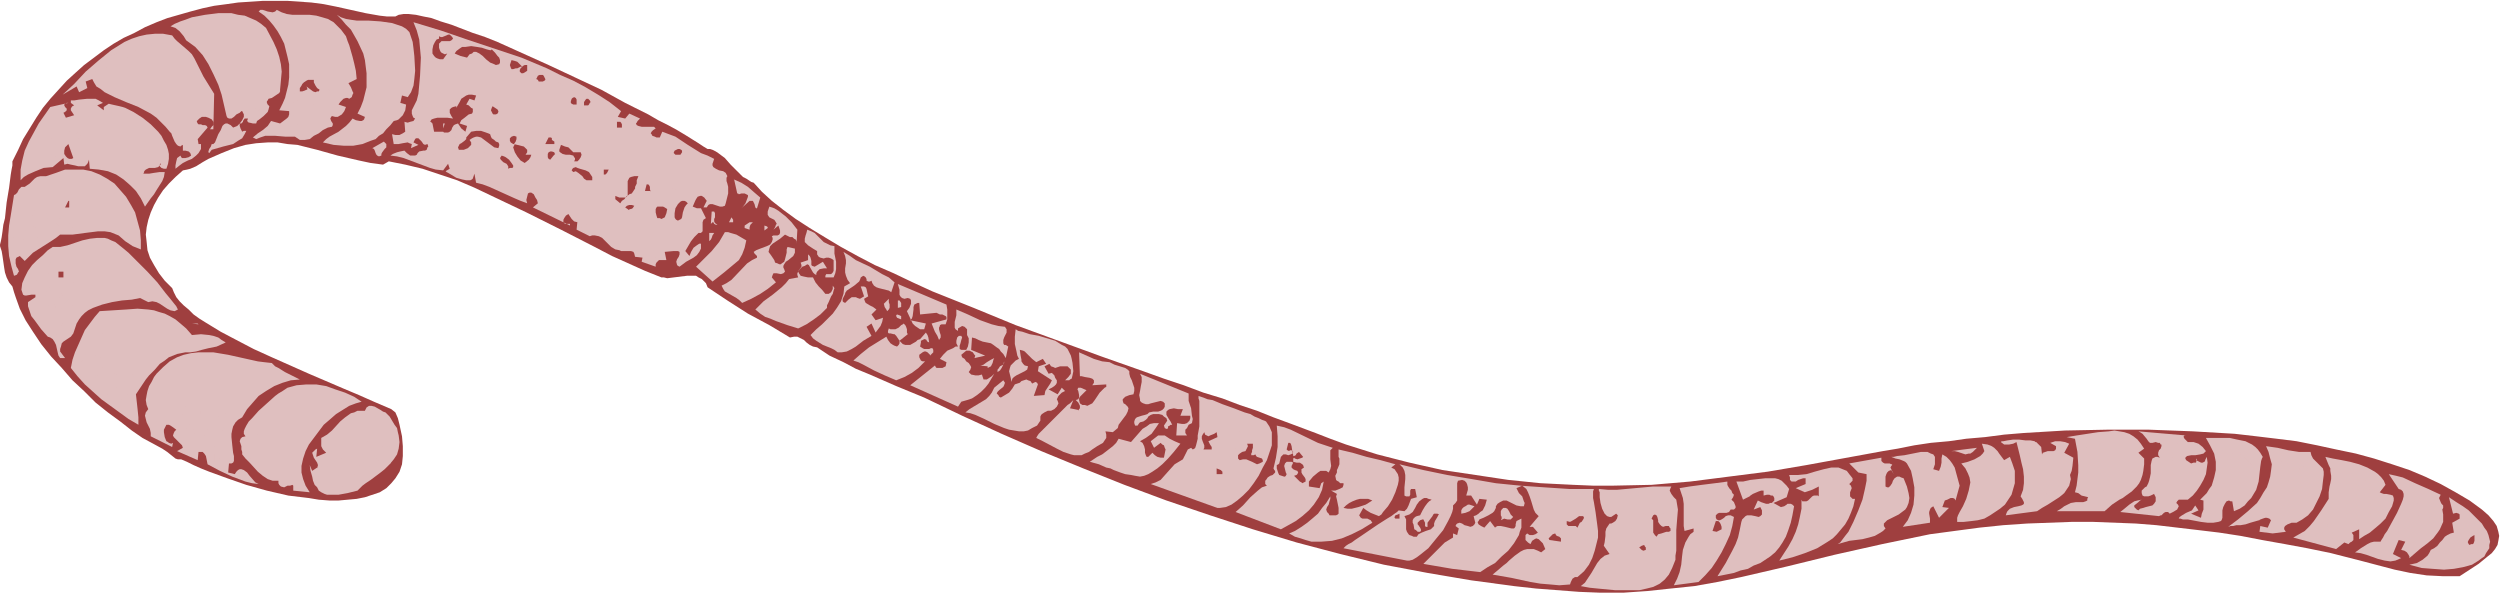<svg xmlns="http://www.w3.org/2000/svg" fill-rule="evenodd" height="116.277" preserveAspectRatio="none" stroke-linecap="round" viewBox="0 0 3035 720" width="490.455"><style>.brush1{fill:#9f3f3f}.pen1{stroke:none}.brush2{fill:#dfbfbf}</style><path class="pen1 brush1" d="m480 20 4-2 6-1h6l9 1 9 2 10 2 11 4 13 4 13 5 13 5 15 5 15 6 31 14 31 14 32 15 32 15 29 16 14 7 14 7 12 7 12 6 11 6 10 6 8 5 8 5 6 4 5 3h3l3 1 4 2 3 2 8 6 7 8 8 8 7 7 4 2 3 2 3 2 3 1 10 11 12 11 14 11 15 11 17 11 18 11 20 12 20 11 21 11 23 10 23 11 24 11 50 20 51 21 52 19 52 19 51 18 25 9 24 8 24 9 23 7 21 8 21 7 20 8 19 7 16 6 16 6 18 7 19 7 38 12 39 10 40 9 40 6 40 6 39 4 40 2 24 1h24l47-1 47-4 47-6 47-6 47-8 93-17 18-3 20-4 20-3 22-2 21-3 23-2 23-3 24-2 50-3 51-1h51l53 2 51 3 26 3 25 3 24 3 25 5 23 5 24 5 22 6 22 7 21 7 19 8 19 9 18 10 17 10 15 11 8 7 6 7 4 6 2 7 1 5-1 6-1 5-3 5-4 5-5 4-11 9-23 15h-20l-20-1-20-3-19-4-38-10-39-10-29-6-27-5-28-5-26-5-26-4-25-3-51-6-25-2-26-1-26-1h-26l-27 1-27 1-29 2-29 3-30 4-30 4-29 6-29 6-58 13-57 14-56 13-29 6-28 5-29 3-28 3-29 2h-29l-25-1-26-2-26-2-27-3-52-7-53-9-53-10-53-13-53-14-53-16-52-17-53-18-51-19-50-20-51-21-48-21-48-22-46-22-17-7-17-7-16-7-16-7-17-7-15-8-17-8-15-10-5-1-4-2-4-3-3-3-4-2-4-2h-4l-5 1-25-15-26-14-25-16-24-16-2-5-3-3-2-2-4-2-3-2h-11l-8 1-8 1-8 1-4-1h-3l-20-8-20-9-20-9-21-11-41-21-42-21-42-20-21-10-21-9-21-7-21-7-21-5-20-4-7 4-15-2-14-3-13-3-13-3-25-7-24-6-12-1-12-2h-12l-14 1-13 2-14 4-15 6-16 7-7 4-8 5-7 3-4 1-5 1-9 8-8 8-7 8-6 9-5 9-4 9-3 9-2 9-1 9 1 9 1 10 3 9 5 9 6 10 7 9 9 9 2 5 3 6 4 5 5 5 6 5 6 6 7 5 8 5 18 11 19 10 21 11 22 10 45 20 21 9 21 9 19 8 9 4 9 4 7 3 7 3 7 3 5 4 3 7 2 8 3 14 1 12v12l-1 10-3 9-5 8-5 6-6 6-8 5-9 3-9 3-10 2-11 1-11 1h-11l-13-1-12-2-25-3-26-6-25-7-23-8-11-4-11-4-10-4-9-4-8-4-7-3h-4l-3-1-5-4-5-4-6-4-11-6-13-7-13-9-14-11-15-11-15-12-14-14-14-13-13-15-13-14-12-15-10-15-9-14-7-14-5-14-2-6-2-7-4-5-3-6-2-6-1-6-1-7-1-7-1-6-2-6v-2l1-4 1-5 1-7 1-8 2-8 2-19 3-18 1-8 1-8 1-6 1-5v-5l7-14 6-13 8-13 8-13 8-12 9-11 10-11 10-11 11-10 10-9 12-9 12-9 12-8 12-7 13-6 13-7 14-6 13-5 14-4 14-4 15-4 14-3 15-2 14-2 30-2h30l29 2 15 2 15 3 9 2 9 2 18 4 17 3 9 1h10z"/><path class="pen1 brush2" d="m336 12 6 3 6 2 7 1h21l8 1 7 2 7 2 7 4 6 6 3 3 3 4 3 4 2 6 2 5 2 7 2 7 2 8 2 9 1 10-10 5 3 5 2 5 1 2-1 2-1 3-3 2-2-1h-2l-3 1-4 4-2 3 9 3-2 5-3 4-5 3h-3l-4-1-1 1-1 2 1 3 2 3v2l-1 2-5 1-6 3-5 4-6 3-5 4-6 1h-6l-3-2-3-2h-12l-12-1h-12l-6 2-5 2-4-2 6-5 3-2 3-2 6-5 2-3 2-3 11 3 4-3 4-3 2-2 1-3v-4l-12-1 4-8 3-7 2-8 2-8 1-9V78l-2-9-2-8-2-8-4-8-4-7-5-7-5-6-6-6-7-5 2-2h3l6 2 6 1 3-1 2-2z"/><path class="pen1 brush2" d="m323 34 9 17 4 9 3 9 2 9 1 9-1 11-1 11v2l-1 2-3 2-3 2-3 2-4 1-1 2-1 1v2l1 2 2 2-1 4-1 3-5 5-5 4-3 2-1 3h-4l-4-1h-1l-1-1-1-1 1-3h-4l-2 3v1l-1 1-1 1h-2v3l1 3 1 2 1 2 2-1h3l1-2-3 6-3 5-5 3-6 4-12 3-14 4-3 4-1-1v-1l1-3 2-3 1-3h2l2-2 2-5 2-5 3-5 2-5 2-2 2-1h2l2 1 2 1 3 3 5-2 3-3 3-4 2-4v-3l-1-2-1-2h-1l-2 2-4 2-3 3-3 2h-3l-2-1-1-2-3-13-3-13-4-12-6-13-6-12-7-11-9-10-11-8-3-5-5-6-5-4-3-1-3-1 5-3 7-3 6-2 8-3 16-3 16-2h16l8 2 8 1 7 3 7 3 6 4 6 5zm172 84-7-2-2 9 7 2-1 7-3 6-5 5-2 1-4 1-4 5-5 5-4 5-5 3-4 4-6 2-10 4-11 2h-12l-12-1-13-3 4-4 4-3 11-6 9-7 4-4 4-5 4 2 5 1h2l2-1 1-1 1-3-9-4 4-8 3-8 2-8 2-8V89l-1-8-1-8-2-8-7-15-4-7-4-7-6-6-5-6-6-6 5 3 6 2 6 1 7 1h14l15 1 14 2 6 2 6 2 5 3 4 4 2 6 2 6 1 8 1 9 1 18-1 10-1 8-3 8-4 6z"/><path class="pen1 brush2" d="m754 135-4 7 9 2 5-6 13 6-3 3-1 2-1 1 1 2 2 1 4 1h15l1 1 1 1-3 2-2 2-1 2 1 1 1 2 3 1 2 1h4l3-7 8 3 8 3 15 10 16 10 8 3 8 4-1 3-1 3v2l1 2 3 2 4 2 5 1 3 2 1 2 1 2-1 2v4l1 3 1 4v8l-2 8-1 4-1 3-3 1h-3l-6-2-3-1h-3l-2 1-2 3h-4l4-8-3-4-3-2h-2l-3 1-2 3-1 2-3 7 5 2h5l6 12-3 2-1 3v11l-2 2h-3l-5 5-4 5-7 12 5 6 2-5 3-5 4-3 3-2h2v6l-2 4-3 4-4 3-9 5-4 3-4 3-2-1-1-1-1-4 1-3 2-3 1-3v-3l-2-1h-5l-11 1 2 10h-9l-2 2-1 1-1 2v3l-17-6 1-5-9-1-1-4-1-2-3-1h-12l-2-1-5-1-5-3-4-4-3-3-4-4-4-2-5-1h-3l-3 1-16-8 1-10v1l-4-1-3-3-2-3-2-3-3 2-2 3-1 2v3l2 2h6v2l-45-22 6-5-1-4-2-3-2-4-3-2h-2l-2 1-1 4-1 4 1 4-8-3-7-3-31-14-8-3-8-2-2-11-1 3-1 3-1 1-2 1h-5l-5-1-7-2-5-3-5-3-2-1-1-1 5-3-2-6-6 8-9-1-7-2-16-6-16-6-8-2-8-1 3-2 5-2 4-1 5-1 3 3 4 3h6l2-1 1-2 2-2 5-1h2l2-1 1-3 1-1-1-3-3 1-2-1-2-3-2-2-2-2h-3l-1 1-1 2-1 2 6 3-9 4 1-5-3-1-2-1-6 1-5 1h-6l-2-12 4 1h5l4-2 3-2-1-13v1l4 1 3-1 4-1 2-3-2-1-1-2-1-3v-4l2-4 4-8 1-4 1-4 2-22 1-22-1-11-1-11-3-11-4-10 33 10 32 11 33 11 33 11 31 13 16 8 16 7 15 8 15 9 14 9 14 11z"/><path class="pen1 brush2" d="m525 37-1 1-1 2v7l-1 1-3 1-3-1-2-1-1-1v-2l1-2 1-2 2-1 4-1 4-1zm-265 77-1 43h-4l2-3 2-2v-4l-2-3-4-2-3-1h-5l-3 2-3 3v1l1 2 1 1h3l2 1h3l2 1 1 2-12 14 1 6h3v6l-3 5-3 3-5 4-5 2-6 3-4 3-5 4v-4l1-5 1-4 4-3 1 2 1 1h4l4-1 3-2-1-3-2-2-4-1h-3v-7l-2 1-1 1-3-1-2-2-2-3-3-7-1-3-2-2-5-6-6-6-5-5-7-5-15-8-15-6-14-6-6-3-6-3-5-4-5-3-3-5-2-4-8 3 2 8-10 5-3-7-17 10 14-13 14-15 15-13 16-13 8-5 8-5 9-4 9-3 9-2 10-1h10l11 2 3 4 3 3 7 6 7 6 4 4 3 5 11 22 13 21z"/><path class="pen1 brush1" d="m550 47-2 2-2 1h-10l-1 1-2 2v5l1 3 1 2 1 1 2 1 2 1 3-1-5 7h-4l-3-1-2-1-2-2-2-3v-5l1-5 2-4 2-3 3-1v-3l2 1h2l5-2 2-1h2l2 2 1 1 1 2z"/><path class="pen1 brush2" d="m167 57-4 5-2-2-1-2v-3l2-1h1l2 1 2 2z"/><path class="pen1 brush1" d="m597 60 4 4 3 4 2 2 1 3v3l-1 2-4 1-2-1-5-2-5-4-4-4-4-3-4-2h-3l-2 2-3 1-3 4-8-2-7-3 2-3 4-3 3-2h4l7-1 7 1 6 1 6 2 4 1h1l1-1z"/><path class="pen1 brush2" d="M190 58v4h-8v-4l1-1 1-1 2-1 1 1 3 2zm-35 10-1 1v1l2 3 5-2 1 7-4 5-1-2-2-2-3-2-2-1-2-2-1-2v-3l1-2 2-2 5-5v8zm-12-5v2l-2 1-2 1-2 1-3-3h2l2-1 2-1h3z"/><path class="pen1 brush1" d="m634 81 1-1 2-1h3v7l-3 2-2 1h-2l-2-2v-2l1-2 2-2h-2l-2 1-2 1h-2l-3 1h-2l-1-2-1-3 2-6 4 1 3 1 3 3 3 3z"/><path class="pen1 brush2" d="m134 79-1 2-2 1-1 1h-1l-1-2v-1l1-2 1-1h2l1 1 1 1zm-18 9h-3l-1-1-1-1-1-2 1-1 2-1 3-1 3-2 1 2-1 3-3 4zm443-3h-3l-3-2 2-3h2l2 1v4z"/><path class="pen1 brush1" d="M662 96v1l-1 1-2 1h-5l-1-2-2-1 1-2 1-2 2-1h4l1 1 1 2 1 2z"/><path class="pen1 brush2" d="m602 94-1 2-1 2h-4v-4h6zm-474 8h-4l-2-1v-3l1-1 3-1h2v6zm20-5-1 5v5l-12 2-1-2v-8l7-2h7z"/><path class="pen1 brush1" d="M381 97v3l2 4 2 3 3 2-1 2h-2l-2 1-3-1-4-3-4-3 1 2v2h-1l-2 1-3 1h-3v-4l2-3 1-2 2-2 3-2 2-1h7z"/><path class="pen1 brush2" d="m421 114-1-1-1-1h-2l-1-5-1-3-2-2 7-5v1l2 2 1 6 1 2-1 3-1 2-1 1zm269-13 1 3v2l1 3 2 1 1 1h5v3l-3 2-3-2-3-1h-9l-3-2-3-2-2-4v-2l1-1 1-2 2 1 2 1 5 2 3-1 2-2zm-208 10h-5l-9 7h-5l-1 7 4 3-4 6-7-9-8 3-1-2-1-2 1-2 1-2 4-3 5-2 6-3 5-3 4-3 1-2v-2l1 2 1 1 4 1 3 1 1 1v3zm-82 3-1 1-2 1h-3l-1-2v-2l1-1 2-1 2-1 1 1 1 1v3zm120 8-3-1-1-2-1-2 5-7 2 1 1 2v3l-1 3-2 3zm32 0h-4l-4 2-6 5-3 3-4 2h-6l3-1 1-1 2-3 1-3v-14l1-2 2 2 6 2 3 1 3 1 2 1 2 2 1 3zm-195 3-3 1-3-1-1-2v-3l1-2 2-3 2-1h2v11z"/><path class="pen1 brush1" d="m578 116-2 6-6-2-4 7 3 1 3 3 2 1v4l-1 2-4 1-5 4-4 3-1 2-1 2 9 3-2 7-5-4-2-3-2-3-3 1-2 1-2 3-1 3-2 2-2 1h-5l-1-1h-11l-2-10-3-3v1l2-3 3-1 4-1h12l7 1-2-3-2-4v-4l2-2 2-1 4-1v2l4-7 2-4 3-2 3-2 3-1h4l5 1z"/><path class="pen1 brush2" d="m306 125-1 1-1 1h-3l-1-2v-7l1-1h3l1 2 2 3-1 2v1z"/><path class="pen1 brush1" d="M700 127h-4l-2-1-1-1v-2l1-3 1-1 2-1 2 1 1 2v6z"/><path class="pen1 brush2" d="m125 125-7 3 8 6v-4l3-2 3-2 4 1 9 2 4 1 3 1 10 5 11 7 10 8 9 9 4 5 3 6 3 5 2 6 1 5v6l-1 6-2 6h-3l-3-1-1-1-1-1v-2l1-2v2l-1 1-2 2-4 1h-7l-4 2-2 2v1l-1 2h7l6-1 7-1h6l-1 6-2 5-7 11-3 5-4 5-7 10-5-10-6-9-7-7-8-7-9-6-10-4-11-2-11-1-1-11-1 3-1 2-2 2-1 1h-8l-4-1-5-1-4-1-4 1-1-8-13 11-11 1-10 4-9 4-5 3-4 4v-13l2-11 3-12 5-11 6-11 6-11 7-10 7-10 22-5h-2l-2 1-1 1v1l1 2 2 2v2l-1 1-1 1-2 1 3 6 10-3-2-3-2-3v-2l1-2 1-1 2-1-4-3v-3h4l6-1 10-1h10l4 2 5 3zm245 2-6 1-2-2-1-2 1-2 2-1 2-1h2l1 2 1 2v3z"/><path class="pen1 brush1" d="m716 122 1 2-1 1-1 2-1 1h-5v-4l2-3 1-1h2l1 1 1 1z"/><path class="pen1 brush2" d="M485 127h-3l-2 1-1 2-1 2v9h-5l-4 3-2 1-2 1-2-1-2-2 1-3 1-2 2-2 2-1 6-1 5-3-1-1-2-1v-3l2-2 2-2 6 5zm-82-3 1 2v1l-1 1-1 1-4 1-3-1 8-5zm-15 0v4l-2 1-2 1h-2l-2-2v-2l1-1 4-1h3zm345 3-5 3-1-1v-1l2-2 2-1 1 1 1 1zm-624 2v5l-2 1-2 2-6-3-6 6-4-6 7-7v2h13zm209-2-1 4-2 1-1 1-1 1-2-1-2-1-2-2 6-2 2-1h3zm-188 17v-3l1-4 6-8-2 15h-5zm380-2-2-1h-1l-2-3-1-3v-4l2-2 2-1h3l3 1 2 3 1 3-1 4-2 2h-1l-3 1z"/><path class="pen1 brush1" d="m604 138-2 1h-3l-1-1-1-2-1-2 1-3 1-2 3 2 3 2 1 2v1l-1 2z"/><path class="pen1 brush2" d="m379 138-2 1h-3l-2 1-1-3-1-2v-3l1-1 1-1h4l1 3v3l1 1 1 1zm-15 2-2 2h-4l-2-1-1-1v-5l7-4v3l2 3v3zm91 1-3 1-2 1-2-1-2-1 1-5 2-2h5l1 1 1 3-1 3zm-333 2-6 4-1-3v-1l1-1 2-1 3-2 1-2-1-2 1 8zm617 7h-4l-2-1-1-1 2-1 1-2 1-5 1-4 2-1h3l1 2 1 1-1 4-2 4-2 4zm-146 0v4l-1 1-1 1h-5l-1-2-2-1v-6h-5l-2-2v-3l1-1 3-2 3 1-1 3v2l1 1 2 1 5 1h2l1 2zm-524-7-1 4-2 1-2 1-2-1-2-1h-2l1-2 1-1 3-1h6zm39 7-1 1-1 1-2 2-2-5-1-2 1-3 6-2v8zm-13-7 1 7-1 7-1 3-2 2-4 1h-4l1-3v-4l-1-7 1-3 1-2 2-1h7zm511 12h-3l-2-1-2-2-2-2 1-3 2-1h2l2 1 1 1 1 2v5zm-157 0-2 2-2 1-2-1-2-1-1-1v-5l7-3 1 1 2 2v2l-1 3zm64-8v5l2 2h2v2l-1 2-2 3-4 1-4-2 2-3-1-3-3-6 1-1h1l2-1h2l3 1zm104 16h-6v-2l-1-1 7-4-2-5-1-2 1-2h6v1l1 2-1 2-4 6-1 3 1 2zm-259-7h-3l-2-1-2-2v-3l1-1 3-1h2l2 1 2 1 1 1-1 3-3 2z"/><path class="pen1 brush1" d="M755 155h-6v-7h4l1 1 1 2v4z"/><path class="pen1 brush2" d="m540 150-2 6v-6h2zm-475 7-2 2-2 1-2 2h-2l-2 1-1 2-1 2v3h-6v-6l2-2 3-2 6-4 2-2 3-4 2 2v5zm582 3 1-10 4 4 1 2v2l-1 2h-5zm-364 0v3h-6l-2-1 1-2 2-2h3l2 2z"/><path class="pen1 brush1" d="m595 163 1 3 1 2 3 2 2 2 3 1 1 2v2l-1 3-5-1-4-3-8-6-4-3-4-1h-2l-3 1-2 1-3 2 2 3v3l-2 2-2 2-5 2h-6l-1-3 1-2 1-2 2-1 4-3 2-2v-2l6-7 6-1h6l6 2 5 2z"/><path class="pen1 brush2" d="M773 160v2l-2 1h-6v-3h8zm-665 15-12 8-2-1-1-2-2-3 1-2 1-3 2-2 2-3 2-3 1-4 2 2 1 1 3 8 1 2 1 2zm397-9-2 1-2 2-1 2-1-1-1-1-2-1-1-1v-3l1-2 1-1 2-1 6 6zm-436 3v4l-2 2-3 1h-3l-3-1 2-1 2-1 1-4 1-3v-3h2l2 2 1 1v3zm585 4h-11l-3-1-2-1-2-2v-3l2-3h4l2 2 4 3h5v1l1 2 1 1-1 1zm-122 0-5-3 2-2 2-1 1-1h1v5l-1 2zm22-5-1 2-2 2-4 3-5 2-2 1-2 1v-3l1-2 3-2 4-2 1-2v-2l5-1 1 1 1 1v1z"/><path class="pen1 brush1" d="m627 169-1 3-2 3 12 3 2 2 2 2v3l-2 3h7l-1 3-2 3-5 4-5-3-4-5-3-5-2-6 2-4h-2l-3-2-1-2v-3l2-2 3-1 3 1v3zm46 3v3h-11l4-8h3l1 1v2l3 2z"/><path class="pen1 brush2" d="m226 179-1-4 8-3-1 3-1 2-2 1-3 1zm237 10-3 1-2-1-1-1-1-2-1-3-1-2-2-1 14-8 3 3v4l-2 2-3 4-1 2v2zm355-14v2l-1 1-1 2-3 1-1-1h-1l-2-1v-3l3-2 3-1 3 2z"/><path class="pen1 brush1" d="m89 192-2 1h-3l-2-1-2-2-2-3v-4l1-4 4-4 6 17zm607-7h9l1 3-1 3-2 3-2 2h-4l1-2v-2l-1-1-1-2-4-1h-5l-4-1-3-2-1-1v-2l1-3 1-3 5 2 4 1 3 3 3 3z"/><path class="pen1 brush2" d="m73 187-5 2-2 1-2-1-1-1 1-2 2-3 3-3 4-1 2 1v5l-2 2zm-30 14-10-9 3-2 4-2 4-4 1-2 1-2-1 4v3l1 3 1 3 1 2v2l-1 2-4 2z"/><path class="pen1 brush1" d="M828 183v2l-2 3h-6l-2-2v-1l1-2 2-1 2-1h2l2 1 1 1z"/><path class="pen1 brush2" d="m591 187-4 2-5 1h-4l-5-2 1-3 1-2 3-1h6l3 1 2 2 2 2zm-53 1-1 2-2 2-5 1h-8l1-2 1-3 6-3h5l2 1 1 2z"/><path class="pen1 brush1" d="M673 185v1l1 1-2 2-4 5-2-1-1-2v-4l1-2 2-1h2l3 1z"/><path class="pen1 brush2" d="m842 192-2 1-1 1h-2l-1-5h2l3-1 2 1v1l-1 2zm-286-3-1 3-2 1-3 1h-3l-1-2 1-2 1-1h8z"/><path class="pen1 brush1" d="M623 201v2l-1 1h-3l-2 1v-3l-2-3-4-2-2-2-1-1-1-2 2-3 3 1 2 1 4 3 3 4 2 3z"/><path class="pen1 brush2" d="m680 200-1 2-2 1h-2l-1-2-3-3 8-6h2v3l-1 2v3zm-18 5-2-1h-3l-4 2h-3l-1-1-2-1v-4l1-1 3-2 4-2 2-1 1-1 2 1 2 3v8zm200-7-3 2-1 1-1-1-3-4 3-1 4-2h1l1 1v2l-1 2zm-135 5-8 2-1-2v-5l1-1 2-1 3 1 2 1 1 2v3zm33 4-6 2h-7l-2-1v-2l-1-2 2-2 1-1v-2l13 8z"/><path class="pen1 brush1" d="M719 219h-7l-3-2-2-3-5-4-3-2-3 1-2-2 1-2 1-1 3-1 2 1 3 1 7 2 4 2 2 3 2 3v4zm20-13-1 2-1 2-2 2h-2v-6h6z"/><path class="pen1 brush2" d="M688 207v5l1 4 1 3 1 1 2 1h3l-1 3-2 1-3 1h-2l-6-3-5-2 2-1 2-1v-2l-1-2-1-4v-2l1-2h8zm-517 96-5-2-5-2-9-6-8-7-5-2-5-2-7-1h-8l-16 2-15 2H73l-5 4-6 4-11 7-11 7-5 5-5 5-6-6-2 1-2 1-1 2v5l1 4 2 3 1 3-1 1-1 2-1 1-3 1-3-11-3-13-1-12v-13l1-12 2-12 4-25 2-1 2-2 2-4 2-2 1-1h4l6-4 6-6 3-2 4-1h7l12-4 11-4h22l10 2 10 4 9 5 9 6 7 8 7 8 6 10 5 9 3 11 3 11 1 12v11z"/><path class="pen1 brush2" d="M90 221h2v8l-5-1-4-2-3-3-3-3 6-8v3l1 3 2 2 2 1h2z"/><path class="pen1 brush1" d="m753 247-6-5v-4l5 2h7l2-1 1-2v-17l1-2 1-2 2-1 4-1h5l-2 5v4l-2 4v2l-2 3-2 3-3 1-1 1-2 1-3 4-3 2-2 3z"/><path class="pen1 brush2" d="m923 240-4 13h-1l-1-1-1-4-2-4h-4l-10 9 2-2 3-4 3-8v-2l-2-1-2-1h-4l-3 1-1-1h-1l-4-18v1l9 4 8 5 8 7 7 6zm-177-14 1 3v2l-1 1-1 1-3 1-4 1-4 1h-4l-3 2-1 2-1 2-5-4 8-6-3-7 10 1h11zm-673 3v4h-3l-2-1-3-6 1-2 1-1 2-1 2 1h1l1 2v4zm109 6h-9v-13h3l2 1 2 1v2l2 9zm445-3h-16v-3l1-2 1-1 1-1 3-1h4l3 2 3 2 1 2v2l-1 1v-1z"/><path class="pen1 brush1" d="M790 232h-7l2-8h2l1 1 1 2v3l1 3v-1z"/><path class="pen1 brush2" d="M707 227v9h-1l-2 1h-3v-10h6zm113 15-3-2-2-4v-4l1-2 2-1 7 8-5 5zM64 257l9-3v11l-9-4-6 4v-2l-1-4-1-9-1-4-2-3-3-2h-1l-2 1 1 3-1 3v3l-2 2-4 5-2 3-1 3-4 2h-6l-2-1-2-2v-2l2-1 1-2 1-3v-12l2-3 1-1 1-1h6l1 7 2-1 4-4 2-2 4-4h5l2 2 1 3 3 6 2 7v5zm32-19v2l-1 1-2 1-1 2h-1l-2-1-1-1-2-2 7-5 1 1h2v2zm710-3 1 1v2l-2 2v2h-4v-7h5zm-16 2-1 5v2l1 3-1 5-1 2-3 3h2l1 2v4l-4 3h-5l-1-1-1-2 2-3 2-2 1-1h1l-1-3-4-4-2-1-2-2-1-2v-2l2-3 7-2h4l4-1z"/><path class="pen1 brush1" d="M84 252h-5l4-8h1v8zm751-5-2 2-2 3-2 6-1 6-1 2-2 1-2 1-2-1-1-1-1-2v-5l1-6 3-5 2-2 1-1 2-1h3l2 1 2 2z"/><path class="pen1 brush2" d="M673 254h-10v-2l1-1 1-2 2-1h3l2 1 1 2v3z"/><path class="pen1 brush1" d="m770 250-2 3-2 1h-1l-2 1-1-1-3-2 2-2 3-1h3l3 1z"/><path class="pen1 brush2" d="M746 250v2l-1 1-4 4h-3l-1-2v-2l1-1 1-1 4-2 2 1h1z"/><path class="pen1 brush1" d="m810 254-1 5-2 5-2 1-2 1-2-1h-3l-1-3-1-4v-4l1-2 1-1h7l2 1 3 2z"/><path class="pen1 brush2" d="m968 279-1 17v-3l-1-2-2-1-2-2h-3l-2-1-2-1-2-1-6 5-3 2-6 4-3 3-1 3-1 4 3 4 2 3 2 3 1 3 3 1 2 1h2l1-1 3-2 1-3 1-4 1-4v-4l1-3 9 2v5l-2 4-6 5-3 2-2 3-1 2v2l1 2 1 3-2 2-3 1-5-1h-4l-1 2-1 3 5 6-10 8-9 6-11 6-11 5-3-3-4-3-7-4-7-4-2-3-2-4 6-3 6-4 19-20 6-4 6-3v-2l-3-3-1-2 3-2 5-2 8-3 4-2 2-3 1-3v-2l-1-2 2-1h5l2-1 1-2v-3l-1-3-1-3-6 5 2-3 1-3 1-1-1-2-2-3-2-1-4-2-2-3v-4l1-3 1-3 6 2 5 3 9 7 7 7 7 9zm-97-6h-2l-2-1-1-2h-1l-2 2 1-15h3l1 2v5l-1 2v3l1 2 3 2zm14-3 3-6 2 3v3h-5zm-37-5v4l-1 2-2 2h-3l-1-1v-2l-2-3 2-1h5l2-1zM46 277l-6-3 10-7v7l-1 2-1 1h-2zm766-10 2 3-1 2-1 3-2 1h-3l-1-9h6zM71 277l1 1-1 2-2 2-7-1-2-1-1-1-1-2v-4l2-2 2-1h2l3 1 2 2 2 2v2zm843-7-2 2-1 1-1 3v3l-6-2v-3l3-2 3-2h4zm-825 9-3 2-1 1-2-1v-2l-1-2v-2l1-2 1-1 5 7zm626 1-3 2-3-1-2-1-1-1-1-2 1-3 1-2h5l3 1 1 1v3l-1 3zm-682 0-3 1-2 1-2 3-2 2-1 2-2 1h-3l-1-2-2-1v-3l2-3 1-2-1-1-2-1 2 2 1 1h4l3-3 1-1 1-2 6 6z"/><path class="pen1 brush2" d="m932 277-4 3v-6l3 1 1 1v1zm-95 2v3l-3 2-4 1h-4l-1-2 1-2 2-1 3-1h6zm176 20v9l2 10v9l-1 5-2 5h-10v-2l1-2h6l2-2 1-2v-13l-3-2-3-1h-3l-3 1-4-1-2-1-2-3v-4l-5-3-3-2-3-2-2-2-2-2v-4l1-4 1-3 1-4 5 2 4 2 7 7 4 4 4 2 4 2 5 1zM50 287l-3-2 2-2 3-1h1l1 1v2l-1 1-3 1zm700-5-1 4-2 2-3 2h-4l-1-2v-1l2-2 2-2 3-3 3 1h1v1zm156 10-2 9-3 8-4 7-6 5-12 10-14 11-20-18 19-19 9-11 7-12h4l3 1 7 2 12 7zm-39-9-2 3-1 3-1 2-2 2v-10h6zm-651 93-2 1-2 1-5-1-4-2-9-6-4-2-5-1-5 1-10-5-10 2-12 1-12 2-12 3-11 4-6 3-4 3-4 4-3 4-3 5-2 6-1 3-1 3-3 4-3 2-3 2-3 2-2 2-1 4-1 3v3l6 8h-6l-2-3-1-4-2-9-2-4-2-3-3-2-3-1-8-9-8-11-4-5-2-6-2-6v-5l9-6v-3h-5l-6 1h-2l-2-1-1-3-1-3 1-8 3-7 4-8 5-7 6-6 7-6 6-6 6-4h9l9-2 9-3 9-3 9-2 9-1h9l4 1 4 2 5 2 5 4 5 4 6 5 11 11 12 12 12 13 10 13 5 6 4 5 4 5 2 4zM47 298H27v-4l1-2 2-1 3-1 6 5 7-6 1 1v8zm715-3v3l-1 1h-6v-8h2l1 1 4 3z"/><path class="pen1 brush2" d="m900 298-4 1-4 1-4 1-3-1-1-1 1-3 2-2h4l4 2 5 2zm-103 15-2 1h-4l-2-1-1-2-1-3-1-3-2-3-1-2 1 2 3 2 7 1h3l2 2v2l-1 2-1 2zm-711-1-13 1v-8l3-2h2l3-1 2 1h1l1 2 1 3v4zm1000 31-4 12-3-2-4-1-4-1-4-1-3-1-3-2-2-3-1-3-2 1h-2l-2-1v-2l-1-2-1-1-2-1-3 2-1 3-1 2-6 5-6 4-3 2-2 3v1l-1 2-2 4v3l1 1 2 1 4-4 4-3h5l2 1 3 1 5-3-4-12h4l2 1 1 2 1 5 1 4-5 3 1 3 1 2 5 3 4 2 4 3-6 6 5 7 9-3-1 5-2 5-3 4-3 4-5-11-6 4 6 11-10 6-9 7-5 3-6 3-6 1h-5l-4-3-4-2-10-4-8-5-4-3-3-4 7-7 7-6 13-13 5-7 5-8 3-9 1-9 7-4-3-4-2-5-1-4v-5l1-6v-4l-1-5-2-5 8 5 7 5 17 8 15 9 8 4 7 6z"/><path class="pen1 brush2" d="m989 324 10-6 5 8h-4l-5 1-3 3-1 2v2l-2-1-2-2-4-7-1-2-2-1-3 2-3 1-3 3-2 3 1 2 2 3 4 1 5 1h6l2 4 1 2 4 5 4 4 4 5h4l3-2 2-4v-4l2 3-1 3-1 4-2 3-3 7-2 4v3l-8 8-8 6-9 6-10 5-13-4-14-5-7-3-6-2-6-4-6-5 5-5 5-5 11-8 11-9 5-5 4-5 11-2-1-3v-2l2-4 3-4v-2l-1-3 9-3v-7l2 2 1 2 1 4v5l1 1 3 1zm-920 5h-3l-1 1-1 1-3 1h-1l-2-1v-4l2-4 2-4 4-2 2 3 1 2v7zm868 0h-4l-3 2h-3l-2-1-1-1v-3l1-1 1-1h2l1 1h2l5-1 1 2v3z"/><path class="pen1 brush1" d="M71 330h6v7h-6v-7z"/><path class="pen1 brush2" d="m1037 342-7-7 3-2 3-1 1-1h2l1 2v2l-1 3-2 4zM52 332l2 3 2 2 1 4 1 3-15-1 3-11 5 5 1-5zm38 15-2 2-1 1-1-1v-6h2l1 1v2l1 1zm-51 5-9-2v-1l-1-1 1-2h7l2 2 1 1-1 3zm1110 18 1 6v12l-1 3-1 3h-5l-2 1v1l-1 2v2l1 4 1 3v3l-2 3-2-5-3-5-4-10 18-5v-3l-1-1-2-1-2-1h-3l-2-1-2-1-20 2-1-14h-2l-2 1-2 1-1 3v3l-1 8-1 3-2 2 19 4-2 7h-5l-3-2-3-2-3-3-7-15 3-4 2-5v-4l-1-2-3-1-4 1-3-1-2-2-1-2v-6l-2-7 59 25zM61 360l-2 1h-2l-2-1-1-2 4-9 2 1v1l1 3-1 3 1 3zm15-2-6 4h-2v-3l1-2 1-2 3 1 1 1 2 1zm919 4h-4l-1-1 2-2 3-2v5zM64 376h-5l-1-2 7-12-1 2 1 2 2 4 1 2v2l-1 1-3 1zm26-6-7 8 1 2h-1l-1 2-2 1h-2l-1-1-2-2v-4l1-4 1-3 7-7v4l2 1h1l2 1 1 1v1zm987 8h1-1l-1-2-2-3-1-4 6-6v4l1 3v4l-1 2-2 2zm-969-3-3 1h-2l-3-1-1-2-1-2-1-2 1-2 2-2 8 10zm986-2-4 1v-9h2l2 3v5zm-45 15-1 2-3 2h-3l-3-1v-6l-3-6v-5l1-3 4-2 1 5 1 5v3l1 2 2 2 3 2zm-816 19 11-1 10 1 5 1 6 2 4 3 5 3-11 5-10 2-8 2-7 2-7 1h-6l-10 2-5 2-5 2-5 4-6 4-6 7-7 7-4 5-4 6-4 6-4 6 1 9 1 9 1 10v9l-12-7-11-8-11-8-11-8-10-9-10-9-9-10-8-10 2-10 3-9 4-9 4-9 4-9 6-8 6-8 6-7 16-1 16-1 14-1 13 1 7 1 6 2 7 2 6 3 7 4 6 5 7 6 7 8zM53 375v2l-1 1-2 3h-3l1-7 5 1z"/><path class="pen1 brush2" d="m1220 397 2 3v4l-3 6-1 3v4l1 2h2l3 2-3 14-3-5-3-3-2-3-3-2-4-3-3-2-5-1-5-1-5-2-4-2-4-1-1 15 17 7-13 3 1-3-1-1-2-3-4-2h-4l-6 5 1 3 3 2 2 3 3 2 2 3 1 2-1 3-2 3 2 2 1 1 5 1h4l4-1 2 6h4l3-2 3-2 3-3-7 12-4 5-5 5-5 4-6 4-6 2-7 2-4 6-58-26 30-24 1 2 1 1h7l4-2 1-5-8-4 4-5 5-5 7-3 3-2h3l-2-4v-3l1-4 2-2h3l1 2-1 3-1 4-1 3v4l2 1h6l2-4 1-5v-5l-2-4v-7l-3-3-3-1-5 3v3l-3-2-1-2v-7l1-4 1-4v-7l14 6 15 7 14 5 8 2 8 1zM70 389l-1 2h-6v-6l1-2 1-1h1l3 1 1 2 1 2-1 2zm1024-5v4l-5-2-1-2v-1l1-1 3 1 2 1zm-61 4-1 3-3 3-4 1h-4v-2l1-2 3-4 2-1 3-1 1 1 2 2zm-947 5 1 2v2l-1 3-3 2-3 2-4 1-4 1-3 2-3 2 2-4 1-4 2-4 2-2 2-2 3-1 4-1 4 1zm155 1-8-1h7l1 1z"/><path class="pen1 brush2" d="m1102 406-10 8 2 2 2 2 3 1h6l7-4 2-2 3-1 7-8 2 3 1 3 1 6-2-1-1-1v-1l-2-1h-1l-2 1-2 1v2l-1 5 3 2 2 1h6l2-1h2l1 2v3l-4 4v-1l-3-3-2-1h-2l-2 1-4 3v3l1 2 1 2 2 1h3l-8 8-8 6-9 5-10 4-7-3-7-3-13-6-13-7-6-3-6-2 9-8 10-8 21-13 2 4 3 4 3 2 2 1 3 1 2-2 1-2v-3l-2-3-2-3-2-2h-1l-4-1h-2l-1-1v-2l1-3 2 1h6l4-2 3-3 2-1 1-1 1 1 1 1 1 2 1 3v4l1 2zm-978 0-5 1-1-3v-2l1-3 2-2h1l1 1 1 2-1 3 1 3zm1169 56 4-4 3-4v-5l-2-2-2-2h-9l-3 1-3 1-2-1-3-1-2-3-6 3 5 9 4-1 3 3 1 3 2 3v3l-1 2-2 2-3 2-4 2 11 6 5-8 4 4-4 2-4 4-1 2-1 2 1 2 1 3-1 2-1 2-3 3-4 2h-4l-4 2-3 2-1 1-1 2v5l-4 6-6 3-5 3-5 1h-6l-6-1-6-1-6-2-12-5-12-6-11-5-6-2-6-1 5-4 5-3 10-6 5-3 4-4 3-4 3-6 11-9 2 3-1 3-1 2-5 4-2 2-1 2 2 2 1 2 2 1 5-3 5-3 4-5 3-5 6-2 2-2 3-1 3-1 2 1 3 1 2 3 2-1 2-1 2 1 1 2-5 14 13-1 1-5 6-9 2-4-17-11 1-6 9-3-4-6-8 4-5-4-2-2-2-2-5-5-2-1-4-1 1 7 1 5v2l2 3 2 2 4 1-1 4-3 2-6 3-4 2-3 2-2 2-1 4-1-5-1-4-1-4 1-4 1-3 3-3 3-3 4-2-2-4-1-5-2-9v-9l1-9 3 2 5 1 9 3 11 2 10 3 10 3 8 5 4 2 3 3 2 4 2 4 1 4 1 5 1 10-1 5-1 4-2 1-1 1h-5zM109 426l1 2-1 2-2 1-2 1-2-1-1-2-1-5v-5l-1-5 4 2 3 2 1 4 1 4zm20-3-2 3-1 2v2l-1 4v2l1 2-10-7 3-5-1-5 11 2zm201 18 4 4 4 2 8 5 18 9-11 1-10 3-10 4-10 6-9 6-7 8-7 8-6 10-5 3-3 3-3 5-1 4-1 5v4l1 10 1 9 1 4v6l-1 2-2 1h-3l-1 11 8 2 2-3 2-2 2-1h2l3 1 4 3 3 4 7 8 4 2-8-1-8-2-16-6-15-7-15-8-1-5-1-5-2-3-2-2h-5l-1 10-25-11 7-4-1-3-3-3-5-5-2-2-1-2 1-3 1-2 2-2-4-3-3-2-2-1h-3l-1 2-1 2-1 2v3l1 6 2 5 2 1 1 1 3 1 2-1-1 5-26-13v-4l-1-5-4-8-1-4-1-4 1-4 3-4-2-5-1-6 1-6 1-5 2-6 3-5 3-6 3-4 8-8 8-7 9-5 8-3 9-2 9-1h18l18 3 18 4 18 4 8 1 9 1z"/><path class="pen1 brush2" d="m1347 440 6 3 13 4 3 2 2 2v3l1 4 2 4 1 3 2 6v4l-1 4-5 1-5 2-2 2-1 1v2l1 3 2 1 2 2 1 1 1 2-1 4-2 4-3 4-3 4-3 4-1 4-6 5-9-1 1 4v4l-2 3-2 3-7 4-6 4-4 3-5 2-4 2h-9l-4-1-9-3-8-4-17-9-8-4 1-2 2-3 3-3 3-3 7-7 8-8 8-8 6-6 3-2 2-2 1-1 1-1-4 10 10 2v1l1-2 1-1v-3l-2-4-3-3 3-1 1-2v-3l-1-5-1-2 1-2h3l7 3-3 3-3 3-2 2-1 2v2l1 4 3 2h3l3 1 2-1 4-2 3-4 6-9 4-4 2-2 2-1v-3l-17 1 2-3v-3l-2-2-3-1-6-1-4-1h-2l-1-29 18 8 10 3 9 1zm-1245 7-1 1h-3l-3-2-1-2v-1l1-2 2-1 1-1 2-2v-2l1 2v1l2 2v3l-1 4zm1105-12-1 2-1 4-2 4-2 1-2 1v-2l-10-1h2l3-1 4-3 5-3 2-1 2-1zm4 17v-3l1-1 2-3 4-2 1-2v-2l-1 4-2 4-2 3-3 2zm-43-1-5-7 2-2 2-1h2l1 1 1 1v2l-1 3-2 3zm-1016 2v-2l1 1 1 1 3 1h4l1 1v1l-1 2-2 2-2 2h-3l-2 1-4-1-3-3-3-3-4-2-5-2h-4l-2-2-1-3 1-4 3-2 5 4 6 4 5 2 6 2zm1088-1-3 1h-3l-2-2-1-3 2-6 3 1 3 2 1 4v3zm-1116-5v2l-1 2-3 3-4 3-4 1 3 1 4 1 2 2 1 2-1 2-9 1v-9h-3v-10l2-1 2-1h6l5 1zm1319 31v9l3 9 1 9 1 4-1 5-4 2-2 4-2 2v4l2 3h-13l1-15 6 1h3l3-1 1-1 2-2 1-3v-3h-12l3-8h-6l-5-1-5 1-2 1-2 2v4l3 5 2 3 2 4h-2l-1 1-2 1v2l-1 1h-1l-2-1-1-3 4-6-1-3-3-2-2-2-4-1h-7l-3 1-3 2-1 2-2 2-3 2-4 1-1 1-2 3h-3l-1-3v-2l1-3 2-2 3-1 3-1 4-1 3-1 2-2 5-1h6l3-1 2-1 2-2 1-2v-4l-2-2-3-1-4 1-8 2-3 1h-3l-3-1-2-1-2-2v-2l-1-5 1-5 1-6 1-5v-6l-1-2-1-2 59 24zm-276-13h-6v-8h2l2 1 2 1v6zM161 497l-3 2h-2l-2-1-5-7-2-2-2-1 7-5-5-3-2-3-4-9 3-4 4 3 2 4 2 4 2 4 3 10 2 4 2 4zm278-9-7 2-8 3-8 5-8 5-8 7-7 6-6 8-6 8-6 8-4 8-3 9-2 9v8l2 8 3 8 5 8-20-2v-6l-1-1-3 1h-3l-4 2-4-1-1-1-1-1-1-2v-3h-7l-6-2-6-4-6-5-10-11-5-5-4-5v-3l-1-3v-4l-1-3-1-3 1-3 2-2 4-1-2-3v-3l1-3 2-4 3-5 4-4 8-9 10-9 10-9 4-3 5-3 3-2 3-2 11-3 12-1h12l12 2 11 4 12 4 11 5 9 6z"/><path class="pen1 brush2" d="m1351 478-2-3 6-7 2 5-6 5zm-1220 0-3 2h-1l-2 1-2-1-1-1v-2l1-2 1-1 1-3 1-1 2-1 1 1 1 1 1 3v4zm1117-1-2 1-2 1h-2l-2-1v-5l2-2h4l2 1v5zm-14 6-2 1-2 1-2 1-1-1v-6l1-2h5l1 2v4zm-1040-3-1 3-2 3-3 2-2 3h-2l-1-1-1-1-1-1 1-2v-2l4-4 2-1 2-1h2l2 2zm13-1-1 3v2l1 5 1 4 1 6v-1h-7v1-3l1-3-1-3-1-2h-2l1-10 7 1zm1190 109 6-2 6-3 8-9 9-10 5-3 5-3 1-2 1-2 3-6 1-2 2-1 2-1 2 2 2-1 1-1 1-3 1-4 1-4v-4l2-11v-31l-1-3v-3l3 1 3 1 5 2 6 1 12 5 14 5 13 5 7 2 5 3 5 2 4 2 3 1 2 1 2 3 2 3 3 7v16l-3 9-3 9-5 9-5 10-6 9-6 8-7 7-7 6-7 5-7 3-7 1h-3l-3-1-78-28zm-42-85-1 2v6l-2 1h-2l-2-2-1-2v-9l-2-1h-2l-2 1v-1l-5-6-2 2v3l2 4v4l-1 1h-4v-6l2-6 2-5 3-6 5 3 4 5 4 6 4 6zm2-20 1 2v2l-1 2-2 1h-4l-1-2v-2l2-2h2l3-1zm-78 3v4l-1 2-2 1h-2l-2-1v-4l1-2 2-1 1-1h1l1 1 1 1zm-1047 4-1 1-2 1-1 2v2l-5-6 2-3h5l2 3zm1125 11 5-9 1 2 1 2 1 2v1l-1 1h-2l-2 1h-3zm-923 95-12 3-11 2h-14l-3-1-4-2-3-2-2-4-3-3-2-5-1-5-2-7-1-7 3 7 6-4v1l1-4-1-3-2-3-2-3-1-3-1-3 2-2 2-2 2-1-1 10 12-5-4-4-2-4v-10l7-4 6-5 10-11 6-5 7-5 4-1 4-2h9l1-2 1-2 3-2h3l4 1 7 4 3 2 3 1 5 5 3 5 3 5 3 4 1 5 1 4 1 8-1 8-2 7-4 6-5 6-6 6-5 4-12 9-6 4-4 3-4 4-2 2zm-190-93h-6v-9l2 2 2 2 2 1v4zm1004-7v3h-6v-5l3 1h2l1 1zm-1052 9-2 1h-6v-3l2-2 3-2 2-2 2 1 1 2-1 3-1 2zm25 6h-6v-12l3 1 1 1 2 3v7zm45-5v4l-1 1-1 1h-3l-2-1v-3l1-5-1-2-2-2 3 1 3 1 2 2 1 3zm13 3h-6l-1-2v-1l2-3 2-1 3 1v6zm1039 1h-1v1l-2 1h-2l-2-1-1-1-1-1 1-2v-1l6-3 1 1 1 2 1 2-1 2zm-22 2h-4l-2-1-2-2-2-3 1-2h4l3 1 3 1-1 6z"/><path class="pen1 brush2" d="m1474 514-13 5-1-2v-2l1-4 2-4 4-2 3 1 3 1 2 3v1l-1 3zm-1281 2h-3l-2 2h-4l2-9 2-1h2v2l1 3v2l2 1zm1149 2h-6l3-7h1l1 1 1 2v4zm65-4-4 6-5 7-7 5-7 4 3 2 2 4 1 4v4l1 3 1 2h2l1-1 2-2 2-2 3 3 3 2 4 1h4l1-5 1-5-1-2-1-3-2-1-2-2-8 6-4-8 9-7h8l6 4 6 3 7 3-8 10-7 8-7 7-6 5-6 4-5 3-5 2-5 1-6-1-5-1-7-1-6-2-8-3-4-2-5-1-9-4-11-3 9-6 6-3 4-3 9-7 4-4 3-5 15 4 7-8 7-8 5-3 4-3 5-1h6zm79 2-1 2v1l2 4 5 5 1 2 1 1h-10v-6l-2-2-2-3v-4h6zM244 530l4 2 1-3 1-2v-4h1l2-1 2 1 2 2 2 1 1 1v3h-6l-4 3-2 1-2 1-5 2v-2l-1-2-3-5-5-3-5-3v-3l2-2 2-1 3 1v3l1 1 2 1 3 1h2l2 1 1 2v2l-1 2zm1374 14-3 3v11l1 8-1 4-2 4-3-2h-7l-3 2-6 5-5 6v6l13 2 2-6 3-2-2 10-4 9-6 9-6 7-8 7-8 6-9 5-9 5-55-21 9-8 9-10 9-8 5-4 6-2-2-2v-4l1-1 2-3 3-2 3-1 2-2 1-1v-2l-1-1-1-2 3-13 2-13v-13l-1-13 9 2 8 3 33 16 9 3 9 3zM275 523l-1 1v1h-4l-2-7h3l2 2 1 1 1 2zm1055-1v3l-1 2h-2l-3-1-2-2-3-2 2-2 1-2h2l4 2 2 2zm-1105 2-1 5-1 1-2 1h-4l-2-1-1-1 2-4 3-4h3l2 1 1 2zm92 20-2 1h-2l-3-1-3-3-1-3v-12l1-3 3 2 3 2 1 2 1 3v6l2 6zm1201-15 3-1 1 1 3 2v3l-2 1v1l-3-1-2-1-5 2-5 2h-2l-3-1 1-2-1-2-1-2-1-2-2-2v-3l2-1h3l2 1 2 3 2 2 2 2 2 1h2l1-1 1-2zm1085 16-7 5 7 7v7l-1 8-1 5-2 6-2 4-3 4-6 6-7 5-4 3-4 2-9 6-9 8h-58l5-3 4-3 4-2 4-2 6-1h9l3-1 2-1v-2l1-2-4-1-4-1-4-3-4-1 2-8 1-8 1-8v-9l-1-16-3-16-10-2 12-2 13-2 13-2 13-1 7-1 6 1 6 1 6 2 5 3 5 4 4 5 4 6zM331 531l-2 2h-5v-9l4 3 2 1 1 3z"/><path class="pen1 brush2" d="M2654 529h-2l-1 1v1l1 2 2 2 2 2h7l3 1 3 1 5 4 4 5-1 1-2 2-4 1-6 1h-5l-5 1-1 1-1 1v1l1 2 3 2 3 2 3-1h3l1-5-1 1v1l2 1 2 1 2 1h2l2-1 1-1v-1l1-2 1-2 1 7-1 7-1 7-3 7-4 7-4 6-5 6-6 5h-11l-2 2-1 2 2 2 1 2-1 2-1 2-5 3-4 2-2-2h-3l-2 1-1 1-2 2h-1l-2 1-47-5 5-4 6-5 6-4 4-1 5-1-2 1-2 2-5 4v2l2 2 1 1 2 1 2-2 4-1 3-1 4-1 4-1 2-2 2-3v-5l-2-4-4 2-3 1h-5l-2-1-1-3v-3l2-2 2-2 2-1 1-2 1-2 1-3 1-4 1-5v-10l1-5 1-3 2-1 2-1h2l3 1-2-3v-3l1-3 2-2 1-3v-2h-1l-1-2h-2l-3-1-4 1h-3l-2-2-2-3-5-6-3-2-2-1 58 5z"/><path class="pen1 brush1" d="m1477 525 1 6-11 5 2 4 2 3v3h-10l1-2v-3l-2-5-1-3v-3l1-2 2-3 1 3 2 1 2 1 2-1 5-2 3-2z"/><path class="pen1 brush2" d="m2478 543 1 9 1-2 3-1 3-1h7l2-1 1-2v-3l-7-4 3-1 3-1h6l6 1 5 2-6 11 11 6-1 10-1 6-2 5 1 5-1 4-1 4-2 3-4 6-6 5-14 9-7 4-6 4-38 5 1-3 1-2 3-3 5-2 5-1 4-1 2-1 1-1v-2l-1-2-1-2-2-3 3-8 1-8v-8l-1-9-2-8-2-9-4-16-4 2-5 1h-6l-4-3 1-1h2l5-1 7-1h7l8 1h6l5 1 1 1h1l6 6zM348 532l1 1v3l-2 2-1 1h-3v-7h5zm108 13 2 1h2v5l-1 2-1 3v2l1 2 2 1h2l2-2 1-2-1-5v-6l2-1-1-1-2-1-3-1h-1l-1-2v-1l1-3 2-2 1-1h2l1 1 1 1 1 3 1 2 2 2 3 2v19l-3-1h-4l-2 1-2 3-2 4-2 4-3 2-1 1h-5l-2-1-3 2-2 2-6 5-4 1-3 1-3-2-1-2-2-2v-4l5-1 6-1 9-4 4-3 4-3 4-4 3-4-5-2h-13l-1-9-1 2h-6l-2-1-1-1-2-4 1-4 1-3 2 4 1 2 2 1h2l4-2 4-3 1-2 1-1 1-1h1l1 1v12l2 1 1 1 1-1 1-1 1-1v-1 1zm2291 10-1 2-1 3-1 7-1 9-1 9-3 10-3 5-3 5-4 4-4 5-6 4-7 3-2-12h-2l-2-1-3 1-2 3-2 4-1 4v9l-1 3-1 1-3 1-6 1h-7l-8-1-16-3h-6l-3-1h-2l1-2 3-2 5-3 7-3 2-3 2-3 4 6-9 4 12 5 1-5 2-5v-11l-4-1 4-4 4-4 3-5 3-4 3-10 2-9v-10l-2-10-5-10-5-9h29l9 2 10 2 8 4 4 3 3 3 3 4 3 5zm-1210-4h-6l2-3-1-3-1-3-2-2-1-3 1-1v-1h7v13l1 3zm1012-6-12 1v5h-6l2-4 1-5 1-9h5l4 3 4 4 1 2v3zm-1048 1-17 2-2-4 1-4 1-3 3-2 3 1h2l4 2 2 3 2 2 1 3zm1080-3-2 1v2l2 5 1 2v1l-1 1-2 1h-2l-1-1-1-2v-3l1-2v-2l-4-2-5-1-1-1-1-1-1-2 1-3h5l5 1 3 3 3 3zm68 1h-8l-1-2v-1l1-2 5-2 1 2 1 1 1 4zm-2381-1v3h-7v-4l3-2 2-1h1l1 1v3z"/><path class="pen1 brush1" d="m1577 549 5 6-1 1-3 1-3 1-3-1-1-1-1 1v4l4 1h4l3 2 1 1 1 3-3 2v4l1 2 3 4 1 2v3l-2 1-2 1-1-1-2-1-4-4-1-1-2-2 3-1 1-1 1-2-1-2-3-1-2-1-2-2v-2l1-2 1-2-2-1h-6l-1 1-1 1-1 3 1 4 1 4 1 2-1 2-1 1h-1l-3-1-3-1-1-2-1-3-1-3v-4l2-1 1-1 1-4 1-4 1-1 2-2h3l3 1 3-1 2-1 1-2-1-1-1-1h-2l-1 1-2-1-1-1 2-8h2l1 1 1 3 1 7 1 4v1h1l2-1 1-2 3-2zm-56-10v5l-1 3v2l-1 2v2h3l2-1 1 2 1 1 3 1 3 1 1 2v2l-4 2-3 1-6-3-7-3h-4l-4 1-2-2v-4l2-2 3-2 4-1 1-2 1-2 1-2-1-3h7z"/><path class="pen1 brush2" d="m2433 559 7-4 3 8 3 9v15l-2 7-2 7-4 6-4 6-6 5-6 4-6 4-7 4-8 2-8 1-9 1h-8v-5l1-3 2-4 4-7 4-9 3-10 1-5 1-5-1-6-2-5-3-6-5-6 8-2 8-3 7-4 3-3 2-3-3-9 7 1 5 2 3 2 2 2 2 2 2 3 3 4 3 4zm-2074-8h-8l4-9 1 1 2 2 2 3v1l-1 2zm2107-3-2 2-2 1h-3l-2-1v-3l1-1 1-2 1-2 6 6zm339 1 1 4 2 4 6 6 6 6 1 4v4l-1 8-1 9-3 9-4 8-4 8-6 7-7 5-7 4h-6l-5 2-3 2-1 2v2l2 3-8 1-8 1-8-1-8-1 1-7 9 2 4-9-2-2-3-1h-2l-3 1-8 3-7 2-6 2-6 1h-5l-4 1h-3l-3 1 12-9 12-10 11-10 4-6 4-7 4-6 2-6 2-7 1-7 1-8-2-7-2-8-3-7 14 2 13 3 13 2h14zm-2571-4-1 1-1 2-3 2-2 1-2-1-1-1-1-1 3-5 2 1h4l2 1zm2424 5h-3l-1-2-1-1 2-2 3-1 4-1-1 5-1 1-2 1zm-258-6-3 3-2 2-3 2h-2l-4 1-3-1-3-1-3-1-4-1h-4l15-2 16-2zM279 555h-3l-3-3 2-7 3 1 2 3v3l-1 3zm2421 2 2 1h1l1 1h2l1 2-2 2-4 1h-3l-4-1 2-2v-3l1-5 1-4 1-2 2-2 3 3 1 3v2l-1 2-2 1-2 1zm33 8-2 2-1 1-5 1-3-6-3-4-4-4-5-3-1-2v-1l1-1h2l3-1 1-1 2-1v3l2 3 4 5 5 5 4 4zm-1039-1-5 4 4 2 2 3 2 3 1 4v4l-1 5-3 9-4 9-5 8-6 7-2 3-3 2-10-4-5-3-4-3-5 9 2 3 2 1h6l2 1 2 1 2 3-13 8-12 6-12 5-12 3-13 1h-12l-7-2-6-2-7-2-7-4 7-3 8-5 7-5 6-5 7-6 5-7 5-6 5-8v3l-1 3-1 4-2 3-1 3 1 3 2 2 1 2h8l2-1 1-1v-7l-1-5-1-5-1-4 1-3-7-4h5l5-2 2-1 2-1 1-3v-2h-4l-2-2-2-1-1-1-1-5 2-4v-3l1-2 2-5v-7l-1-2v-9l17 4 17 5 17 4 18 5zm863-18 1 2 1 1-2 2h-3l-3 1-1-1-1-2 1-1 1-1 2-1h4zM311 558h-6l-3-1-2-2 4-7h2l2 1 2 2 1 4v3zm92-1-5 1-1-5 1-2 1-2 1-1 2 1 1 1v7z"/><path class="pen1 brush2" d="M2418 548v5l1 2-5 3-5-3 2-2 1-3 3-2h3zm-71 22 7 2 2-5 1-5v-5l1-5 5 3 4 4 3 4 3 5 3 11 3 11-5 18-1-2-2-1h-3l-4 2-3 1-3 8 8 1-12 12-7-14-3 2-1 2-1 3v2l1 6v5l-33 5 6-8 4-9 3-10 1-11v-10l-2-11-2-9-5-9-2-2-2-1-5-2-5-1-5-2h3l4-1 9-1 10-2 10-2h8l4 2 3 1 2 3v9l-2 6zM342 558l-2 1v1l-1 1-1 1h-2v-12l2 1 2 1 2 2v4zm2297 1-7-1 2-8h1l1 1 2 2v3l1 3zm-2367 2-3 1h-8v-11l11 10zm169 0-2 3-2 2-3 2h-16l-3-5-1 1-3 4h-2l-2-2-2-1v-2l1-1 2-3 2-3 8 3v-3h2l3 1 2 2 2 1 2 1h2l1-2 2-3-1-5 2 3 1 1h2l2 2 1 2v2zm1037-4-1 2-2 1-6 1-2-4-1-2h-2l4-1 2-1 2-1h2l2 1 1 1 1 3zm23 8v6l-1 1h-4l-1-1-1-1-1-4v-3l-8-6 3-2 2-1 2 1 2 1 4 5 3 4zm1395 24-7 9 2 1 3 1h3l5 1 3 1 1 3v3l-2 7-4 7-4 8-6 6-7 6-6 5-7 4-6 4v-12l-9 4 2 3v6l-2 2-2 1-2 2-5-2-10 8-52-14 7-4 7-4 6-6 5-6 9-13 9-14v-8l1-7 1-4 1-5v-4l-1-6v-3l-2-4-2-5-2-5 9 2 11 2 10 2 11 3 10 4 9 5 4 3 4 4 3 4 2 5z"/><path class="pen1 brush2" d="M2284 556v4l2 2 2 1h6l2 1h1v1l-1 1-1 2 4 8-3-5-3 1-2 2-1 2-1 3v12l2 1h2l2-2 2-3 1-3 2-3 3-2h3l2 1 3 1 2 5 2 5 2 8 1 6-1 6-2 5-2 3-4 3-4 3-4 2-4 2-6 3-2 2-2 2v3l2 3-3 3-3 2-7 4-7 2-8 2-16 2-7 2-7 2 3-2 3-4 3-4 4-5 6-12 6-14 5-13 3-13 1-5 1-5v-8l-10-2-11-11 39-7zm57 5-2 1-2 3-2 2-2 3-1 2-3 2-2 1h-3v-7 1l2-1 1-2 3-4 2-4 2-1 2-1 5 5zm430-5v3l-1 3-1 1h-3l-2-1 7-6zm-2445 8-1 2-2 1-2-1-2-1 4-8 1 2 1 1 1 2v2zm1136 4-1 1-2 1h-8l-4-1v-3l1-4 1-3 2-2h1l4 2 3 3 2 2 1 2v2zm141 0-11-3 3-8 1 2 1 1 3 2 2 3 1 1v3-1zm1180-4-5 4-2-6h3l4 2zm-848 30-1 3v8l1 5 1 6 1 6 2 15 1 8v8l-2 8-2 8-3 9-4 8-6 8-8 7h-3l-3 2-2 4-1 3-13 1-11-1-12-1-12-2-23-5-23-4 6-5 7-6 4-3 3-3 7-6 7-5 4-2 4-1h8l5 2 4 2 5-4-3-7-3-3-2-2-3-1-2 1-3 2-1 2-1 2-3-2-3-3v-6l2-2 3 2h4l3-1 3-2-6-7h-4l11-13-4-4-2-4-3-10-2-6-2-5-2-4-5-4-7 3 3 6 4 4 2 6 1 2-1 4h-4l-5-1-4-2-4-2-4-2h-4l-2 1-2 1-3 2-2 3v2l-1 2-1 2-2 2-5 3-6 3-5 2-1 2-1 1v1l1 2 3 2 4 2 7-8 6 8 1-1 2-1h4l5 1 4 1 4 1h3l1-1 1-2v-2l1-4 6-3v11l-2 5-1 4-6 10-7 9-8 7-8 8-9 5-9 6-17-2-17-2-35-6 9-9 8-8 9-9 5-3 5-3v-5l5 2 2-8-4-3 1-2 1-1 3-1 3 1 3 2 4 1 3 1 3-1 2-2 1-2-2-8 3-1 3-2 2-2 3-2 3-6 2-7-9-1-3 7-7-11h-6l2-7v-3l-1-4-1-2-2-2-3-1-5 1-1 3v21l-2 3-3 3v4l-1 4-2 5-3 6-6 11-9 11-9 11-5 4-5 4-4 3-5 3-4 1h-3l-77-15 1-1 2-2 3-2 4-2 4-3 6-4 22-15 11-7 5-3 4-3 3-2 2-2 7 1 3-3 2-4 3-8 7-2-2-10h-5l-1 2v5l-1 2h-4l-2-1v-10l1-10v-5l-1-5-2-4-4-4 29 7 29 6 30 5 29 5 30 3 29 2 30 2h30zm863-30-1 3 1 3v2l-2 2-3-1-2-1v-4l2-2 2-1 3-1zM364 575l-8 2-1-3-1-3 1-3 2-3 3 2 2 3 2 2v3zm34-5-1 2-1 2 1 3 2 4 3 3 1 3 1 3-1 1-1 2-3 1-3 2-4-4-4-4-1-3-1-2 1-3 1-3 4 1v-3l-1-1-1-2v-4l2-2 3-1 1 1 1 1 1 3zm1245 8 12-1-1 4-1 1-3 1h-3l-2 2-2 2v6l-1 3-1 2-1 2h-4l-2-2-2-3v-2l1-3 1-2 2-2 1-2 1-1 3-5-13-6v-4l2-2h1l2 2 5 3 3 1 3-1v6l-1 1zm-1305-2-5 2-2 1-1-1-1-1 2-9 3 1 2 1 2 2v4z"/><path class="pen1 brush2" d="M2249 581v3l-4 4 2 2 1 3-2 5v5l2 2 1 1h3l-2 9-3 8-3 7-4 7-5 6-5 6-5 5-6 4-13 8-15 6-15 5-16 4 11-17 5-9 4-9 3-9 2-9 2-10v-11l1 2h5l2-1 2-2 3-3 2-1h5l1 1v-12l-8 4-9 3-11-5 12-5v-7h-3l-3 1-3 1-3 2h-5l-1-1-1-1v-3l-1-3h11l10-1 10-3 11-3 9-2h9l5 2 5 2 3 4 4 5z"/><path class="pen1 brush1" d="M1484 576h-7v-8 1l5 2 2 2v3z"/><path class="pen1 brush2" d="m2282 569-1 3v2l2 5 1 3v3l-1 2-4 2-4-2-3-2-2-3-1-3 1-3 3-3 4-3 5-1zm573 12-11 2v5l1 2v1l-1 1-1 1h-2l-3-1-1-2v-4l1-5v-4l2 1 4-1 4-1 3-1h5v4l-1 2zm-643-5v5l-2 2-1 1-5 1-4-1-1-3 1-2 1-1 2-1h5l4-1zm605 8-6 2-6 4-3-5 15-9v8zm146 17-1 2-1 2 2 5 1 2 2 2v3l-1 2 1 6v9l-4 9-2 3-6 8-7 6-8 6-7 6-7 6v-2l-1-2-2-3-3-2-4-1 5-10-8-2-7 17 10 5-7 3-6 1-7-1-8-2-14-5-7-2-7-1 3-2 4-3 8-5 4-2 4-1h8l1-2 2-3 2-4 3-4 6-11 6-11 5-11 2-5 1-4v-3l-1-3-2-2-3-1-12-18 9 2 8 2 15 7 16 7 15 7zM422 587l-1 2-1 1v2l-2 3-1 1-1-3-1-2-4-4-2-2-1-2v-3l1-3 13 10zm1083-6v3h-2l-2 1-1-1-1-1h-1l-1-2v-2l1-1h3l2 1 2 2zm728 4 1-3 2-2 2-2 3-1 1 4 1 3-10 1v5l-2 2-2 2-4 3-4 3h-2l-2-1v-1l3-8h-3l-2-3v-6l4-3 4-1v2l1 2 1 2h1l4 1 3 1zm-717 0h-8l2-4 3-2h2l1 1v5zm1357-7v4l-1 3-2 2h-3l-1-1v-5l3-2h2l2-1zm-1212 3-1 3v3l1 3 2 3 2-2 2-2 3-1h3l2 6 17-5-4 7-4 7-3 2-4 2-4 1h-4l-1-2v-1l1-4 3-3 3-2-5 2-6 2-3 1-3-1h-2l-2-2 2-2 1-3-1-4v-5l2-2 3-1zm511 13-3 10-16 7 9 5 4-1 3-2 1-1h4l2 1 2 2-2 11-2 9-3 9-3 8-4 7-4 6-5 6-6 5-6 4-6 4-8 3-7 4-9 2-8 3-10 2-10 2 5-8 5-8 8-15 4-8 3-8 2-9 2-10 1-3 2-2 2-2 2-1h5l5 1 4 1 2-1 1-1 1-1v-5l-2-4-8 3 5-11 4 2 3 1 3 1h3l2-1h2l3-3v-3l-1-2-1-1h-2l-2-1h-3l-4 1v-6h-3l-3 1-7 3-3 2-1 1-2 1-6 3-8-22h8l9-2 9-1 9-1h12l4 1 4 2 3 3 3 3 3 4zm606-13v6l-2 1h-3l-2-3 1-1 2-1 2-1 2-1zm-1223 17 3-15 5 1 4 2 3 2 3 2 1 2 1 3v4l-1 2-2 1-2 1h-5l-3-1-3-2-4-2z"/><path class="pen1 brush2" d="M2097 585v4l1 2 2 3 2 2 1 3 2 2-1 3-2 3 1 1 2 2 2 5v2l-1 1-1 1h-4l-2 3-3 1h-9l-2 1-2 2v3l1 2 2 1h2l2-1 3-2 2-2 3-1h3l2 1 2 1-2 11-3 11-5 11-5 10-6 10-6 9-8 9-8 8-30 4 4-8 3-8 2-9 1-10 1-8 3-9 4-7 2-3 4-3v-4l-11 3-1-6v-27l-1-7-2-6-2-6 6-1 6-1 15-2 8-1 8-1 15-2zm766 4-1 1-1 2h-2l-4 1-2 1-2-1-1-2v-3l3-1h6l4 2zm-1317 4h-7l7-6v1l1 2-1 2v1zm1334 3-10-2 4-2 3-1 1 1h1l1 2v2z"/><path class="pen1 brush2" d="m2029 591-1 2-1 3 2 4 3 4 3 3 1 6 1 6-1 12-1 13v25l-1 6v5l-4 10-4 8-5 6-6 5-8 4-8 2-9 2h-29l-21-2-10-1-11-2 5-4 4-6 4-6 7-12 4-5 5-4 3-1 3-1-7-10 1-4 1-8v-5l1-4 2-3 2-3h2l2-1 3-2 2-3 1-4-1-1-1-1-3 2-3 2h-2l-3-1-1-1-2-2-3-6-2-7-1-7v-6l-1-2v-2l11 1h11l22-2 22-2h22zm594 9h-3l-1 1-3-3v-2l2-2 3-2 2-1v9zm-466-7v5l-2 2h-3l-1-2-1-1 2-3 2-1h3zm337 1 1 3-1 2-2 1h-6l-1-1-1-1v-3l2-1 1-1h4l3 1zm68 13-1 3-1 3-2 1h-7l-1-1v-2l1-2 2-1 2-1h1l1-1v-2h-2l-2 1-5 2-3 2h-5l-3-3 4-4 5-4 2-2 3-1h2l4 1-1 2v2l2 2 1 1 2 1 1 1v2zm-95 0h-3l-3-3 10-8v7l-1 3-1 1h-2zm-45-3-3 2-2 3-1 3v4h-3l-3 1-3 2-2 2-3 2h-3l-2-1-1-1-2-2 2-3 4-3 2-5 1-2-1-3 5-2 6-1 3 1 3 1 2 1 1 1zm64 0v4l-1 1h-3l-2 1-1-1-1-1-1-2 1-1 2-2 4-1 1 1 1 1zm148 11h-5l-1-2v-2l1-2 3-2 2-1 2-1 2-1 1-2 1 2 1 2v1l-1 2-1 1-3 3-2 2zm-876 5-2 2h-4l-2-2-1-2-3-7-2-2-3-2 4-4 2 3 2 2 5 2 2 1 2 2v7z"/><path class="pen1 brush1" d="m1738 607-3 2-2 2-3 4-3 5-3 6-4 1-2 1-2 2-1 2v3l1 2 1 6 2 1 2 2h3l1-1v-2l-1-2-2-3-1-1v-2l1-1 2-2 3-1h1l1 2 1 2v4l1 1h2v-5l3-4 3-4 1-2 1-1h4l2 1-1 1-1 2-3 5-1 3v3l-2 2-2 2-6 2-5 2-4 2-2 3h-4l-2-1-3-1-1-1-2-3-1-3v-12l-2-4 3-1 3-1 4-3 3-5 2-4 3-4 4-3 2-1h3l2 1 4 1z"/><path class="pen1 brush2" d="M2940 604v7l1 3v3l1 3v3l-1 3-3 2-2-1-2-1-3-5-2-3-2-1h-2l-2-1v-1l1-3 2-1 2-2 3 3 1 2h2l1-10h5zm-15 82 9-2 7-4 6-5 2-3 2-4 4-2 4-3 3-4 3-3 3-4 3-2 4-2 4-1-2-12 9-5v-5l-1-1-3-1-4 1-5-20 9 6 8 5 7 5 6 6 5 5 5 5 3 5 3 4 2 5 1 4 1 4-1 4v4l-2 3-2 3-2 4-3 2-4 3-8 5-11 3-11 2-12 1-14-1-13-1-15-4zm-1342-73-6 1v-8h3l2 1 1 2v4z"/><path class="pen1 brush1" d="m1666 608-8 5-9 3-4 1-4 1h-5l-5-1 3-3 4-3 4-2 5-2 4-1h10l5 2z"/><path class="pen1 brush2" d="m2697 615-6 6h-4l-1-3-1-3-1-2v-3l2-2 3-1h3l3 1 2 1 1 3-1 3zm-613 6-3-4 7-6 1 3v3l-2 3-1 1h-2zm-294-6-3 3-3 3-5 2-5 1v-4l1-2 2-2 2-1 3-2h2l3 1 3 1zm211 11h-3l-2-1-2-1 1-3 1-1 4-1 4-1h2l1-2v3l-1 1-1 2-1 2-3 2zm61 4h4l3 1 2 2v2l1 3-1 3-1 6-5 1-4-5-3-7-3-7v-7l10-6 1 2v2l-2 4-2 2v4zm-225-2-2 2-1 1h-4l-4-1-2 1-2 1 1-2v-2l-1-2v-5l1-2 2-2h3l2 1 2 3 2 4 1 1 2 2zm186-8-1 3-3 2h-3l-2-1-1-2 1-2 3-2h3l2 1 1 1zm754 6v4l-1 1-1 1-2-1-2-1-4-4-2-2v-4l4-3 2 1h1l1 3 1 1 1 2 2 2zm-1128-2-3 5-2 1-2-1-1-2v-3l2-1 2-1 4 2zm338-2-1 2-1 3-2 1h-3v-7h6l1 1zm756 10h-14v-5l1-2 2-1 5-1 6-1v10z"/><path class="pen1 brush1" d="M1699 630h-5l-1-1v-1l1-2 3-1 2-1v6z"/><path class="pen1 brush2" d="m1897 626-10 8 4 9-4 2-5 2h-5l-2-2-1-2 2-2h-2l-2 1-2-1h-1l-1-2 1-3 3-7 2-3 2-2 1 2 1 2 1 2h4l2-2 2-2 3-1 3-1 2 1 2 1zm1062-2-1 2v6l-10-3 1-1 1-2 2-1 3-1h4z"/><path class="pen1 brush1" d="m2011 626 1 2 1 4v2l2 3 2 2 2 1 3-1h4l1 2 1 1v3l-2 1h-3l-3 1-3 1-4 1-2 3-2-2-2-3v-15l-2-2 1-2 1-2 2-1 2 1zm-89 1 1 2-1 2-2 3-2 1-2 4-1 2-2-2h-9l-1-1-1-1v-4l4 1 2-1 5-3 4-3h5z"/><path class="pen1 brush2" d="m2328 632-1 1-2 1h-3l-1-1v-3l1-2 2-1 4 5zm672 0-1 3-1 2-2 1-2 2-2-8h8zm-1013 5-1 2-2 2-3 2-2-1-1-1v-2l1-1 3-4 1-1h2l1 1 1 3z"/><path class="pen1 brush1" d="M2090 640v3l-2 1-4 2-5-1 4-12h3l2 2 1 2 1 3z"/><path class="pen1 brush2" d="m1968 647 2 1h2l3-2h3l1 1 1 3 1 3-2 2-2 1h-5l-3-1h-9l-3-2-3-2-1-2v-4l1-3 1-4 2-1 2-1 5 2 2 1h6l-4 8zm857-10v4l-2 3-3 4v2l1 3-3 1-4-1-3-1-1-2 3-4 3-5 4-3 2-1h3zm-890 8 1 3v2l-1 2-1 1-4 1-4 1-11-1-4-2h-3l2-3 3-1 3-1h16l3-2zm61 8h-10l7-8h2l1 1v7zm998-7v2l-1 1-1 4-3-1h-3l-3-1v-3l1-2 3-1h3l4 1zm-150 1 1 3-1 2-1 1-4 1h-2l-1 1-1 1-3-1-3-1v-3l1-3h4l7-2 3 1z"/><path class="pen1 brush1" d="m1895 658-14-2-1-2 1-1 2-2 2-2 3-1 1 2 1 1 3 1 2 2v4z"/><path class="pen1 brush2" d="M1804 650v2l-1 2-2 2h-2l-2-1h-4v-5h11zm21 5h-7v-3l3-2 1-1 1 1 2 2v3z"/><path class="pen1 brush1" d="M3004 650v7l-1 3-1 1h-2l-2 1-1-1-1-2v-1l1-2 2-3 3-2 2-1z"/><path class="pen1 brush2" d="M1784 654v2l-2 1-2 1h-1l-1-1v-3l1-2h2l1-1 2 1v2zm238 14h-5v-3l1-2 2-2 1-1 1-1 1 2 1 2v3l-2 2zm-125-1-4 2h-4v-2l-1-2v-2l1-1 2-1 2 2h2l2 1v3z"/><path class="pen1 brush1" d="m1998 668-3 1-2-1-3-3 3-2 3-1 1 2 1 1v3z"/><path class="pen1 brush2" d="M1915 666v3l-1 2h-3l-2-2-1-2v-2h3l2-1 1 1 1 1zm45 6 6-7 1 2 1 2v1l-1 2h-1l-2 1h-2l-2-1zm921 0-2-4 2-3h5l1 2 1 2-1 1-2 2h-4zm96 8v4l-1 2-2 2h-3l-3-2 1-2 2-2 6-2zm9 6-7-2 1-2 2-2h5l-1 6z"/></svg>
